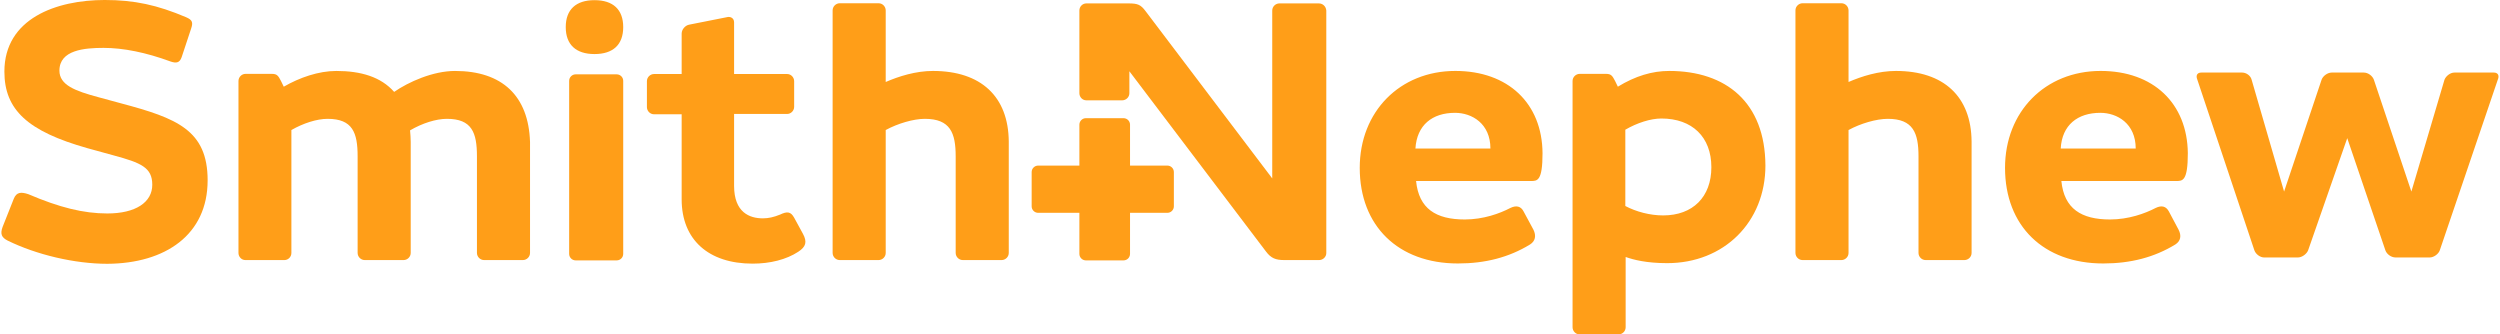 <svg version="1.2" xmlns="http://www.w3.org/2000/svg" viewBox="0 0 1540 206" width="1540" height="206">
	<title>Smith_nephew-svg</title>
	<style>
		.s0 { fill: #ff9e18 } 
	</style>
	<g id="Narrative-V2">
		<g id="Welcome">
			<g id="Logo">
				<g id="Group-30">
					<path id="Fill-11" fill-rule="evenodd" class="s0" d="m127.9 111.1c0 33.5-26 51.2-61.8 51.4-20.1 0-43.7-5.6-61.4-14.3-3.7-1.9-4.7-4-3.1-8.4l6.9-17.4c1.7-4.2 4.6-4.2 8.9-2.8 19.2 8.2 34 11.9 48.7 11.9 17.5 0 27.7-6.9 27.7-17.7 0-10.6-6.9-13.5-23.9-18.1l-16-4.4c-36.9-10.4-51.2-23.7-51.2-47.2 0-32.7 32-44.1 61.8-44.1 18.3 0 32.4 3.1 50.1 10.6 4 1.7 4.4 3.3 3.1 7.1l-5.8 17.5c-1.2 3.5-3.3 3.9-6.8 2.7-15.2-5.6-29.2-8.4-41.3-8.4-11.8 0-27.2 1.3-27.2 14 0 8.9 9.6 12.5 24.1 16.4l14 3.8c34.1 9.1 53.2 16.4 53.2 47.4z"/>
					<path id="Fill-13" fill-rule="evenodd" class="s0" d="m635.5 106c0-2.2 1.8-4 4-4h79.6c2.2 0 4 1.8 4 4v21.1c0 2.2-1.8 4-4 4h-79.6c-2.2 0-4-1.8-4-4z"/>
					<path id="Fill-19" fill-rule="evenodd" class="s0" d="m1538.9 48.3l-36 105.9c-0.8 2.3-3.7 4.4-6.2 4.4h-21c-2.8 0-5.5-2.1-6.3-4.4l-23.5-69.1-24.1 69.1c-0.9 2.3-3.8 4.4-6.3 4.4h-20.8c-2.5 0-5.2-2.1-6-4.4l-35.4-105.9c-0.6-2.1 0.4-3.6 2.7-3.6h25.2c2.5 0 5.2 1.9 5.8 4.4l20 68.9 23.1-68.9c0.8-2.3 3.7-4.4 6.2-4.4h19.8c2.7 0 5.4 2.1 6.2 4.4l23.1 68.9 20.4-68.9c0.9-2.3 3.6-4.4 6.1-4.4h24.3c2.3 0 3.3 1.5 2.7 3.6zm-1188.3 1.5c0-2.2 1.8-4 4-4h25.3c2.2 0 4 1.8 4 4v106.6c0 2.2-1.8 4-4 4h-25.3c-2.2 0-4-1.8-4-4zm33.3-33.1c0 10.8-6.2 16.6-17.7 16.6-11.4 0-17.7-5.8-17.7-16.6 0-10.8 6.3-16.6 17.7-16.6 11.5 0 17.7 5.8 17.7 16.6zm110.7 127.3c2.7 5 1.9 8-2.9 11.1-7.3 4.8-17.3 7.3-28.1 7.3-27.2 0-43.7-14.8-43.7-39.6v-52.4h-17c-2.5 0-4.4-2.1-4.4-4.4v-16c0-2.5 2.1-4.4 4.4-4.4h17v-24.9c0-2.5 2.1-5 4.6-5.5l23.7-4.7c1.5-0.3 4 0.4 4 3.3v31.8h32.7c2.4 0 4.3 2.1 4.3 4.4v15.8c0 2.5-2.1 4.4-4.3 4.4h-32.7v44.3c0 16.4 9.6 20 17.7 20 3.5 0 6.6-0.7 10.6-2.3 4.4-2.1 6.6-1.9 8.7 1.9zm126.8-56.8v68.6c0 2.5-2.1 4.4-4.4 4.4h-23.9c-2.5 0-4.4-2.1-4.4-4.4v-59.5c0-14.4-3.3-23.1-19-23.1-7 0-16.8 2.9-24.1 6.9v75.7c0 2.5-2.1 4.4-4.4 4.4h-23.9c-2.5 0-4.4-2.1-4.4-4.4v-149.4c0-2.5 2.1-4.4 4.4-4.4h23.9c2.5 0 4.4 2.1 4.4 4.4v44.1c8.1-3.5 18.5-6.8 29.1-6.8 29.6 0 46.5 15.8 46.7 43.5zm-294.9 0.2v68.4c0 2.5-2.1 4.4-4.4 4.4h-23.9c-2.5 0-4.4-2.1-4.4-4.4v-59.5c0-14.6-3.1-23.1-18.5-23.1-6.7 0-15.2 2.7-22.7 7.1 0.2 2.1 0.4 5 0.4 7.1v68.4c0 2.5-2.1 4.4-4.4 4.4h-23.9c-2.5 0-4.4-2.1-4.4-4.4v-59.5c0-14.6-3.1-23.1-18.5-23.1-6.6 0-15 2.7-22.3 6.9v75.7c0 2.5-2 4.4-4.3 4.4h-24c-2.5 0-4.3-2.1-4.3-4.4v-105.9c0-2.5 2.1-4.4 4.3-4.4h16.3c3.1 0 3.9 1.1 5.6 4.4l1.7 3.5c9.7-5.6 21.4-9.7 32.4-9.7 15.2 0 27.5 3.7 35.6 12.9 8.8-6.1 23.9-12.9 37.5-12.9 29.1 0 45.3 15.4 46.2 43.7zm1021.2 7c0 17.1-3.2 17.1-7.1 17.1h-70.8c1.7 17.1 12.3 23.7 30 23.7 11.4 0 21.6-3.7 28.1-7.1 3.7-1.8 6.4-1 8.1 2.1l6 11.3c1.9 3.7 1.3 7-2 9.1-12.9 7.9-27.5 11.7-44.4 11.7-36.8 0-60.5-23.1-60.5-58.9 0-34.6 24.7-59.7 58.9-59.7 32.4 0 53.4 19.9 53.7 50.7zm-32.1-2.9c0-15.4-11.4-22-21.8-22-14 0-23.6 7.5-24.4 22zm-365.4 2.9c0 17.1-3.2 17.1-7.1 17.1h-70.8c1.7 17.1 12.3 23.7 30 23.7 11.5 0 21.6-3.7 28.1-7.1 3.7-1.8 6.5-1 8.1 2.1l6.1 11.3c1.8 3.7 1.2 7-2.1 9.1-12.9 7.9-27.5 11.7-44.4 11.7-36.8 0-60.5-23.1-60.5-58.9 0-34.6 24.7-59.7 58.9-59.7 32.4 0 53.5 19.9 53.7 50.7zm-32.1-2.9c0-15.4-11.4-22-21.8-22-14 0-23.5 7.5-24.4 22zm169.4 10.4c0 35-25.6 60.2-60.5 60.2-12.9 0-20.8-2.1-25.6-3.8v43.3c0 2.5-2.1 4.4-4.4 4.4h-23.9c-2.5 0-4.4-2.1-4.4-4.4v-151.7c0-2.5 2.1-4.4 4.4-4.4h16.2c3.1 0 3.9 1.1 5.6 4.4l1.7 3.5c10.8-6.6 21.2-9.7 31.6-9.7 35.2 0 59.1 19.5 59.3 58.2zm-33.3 1.1c0-18.6-11.8-30-30.8-30-6.6 0-15 2.7-22.2 6.9v47c6.6 3.5 15.1 5.8 23.3 5.8 18.3 0 29.7-11.4 29.7-29.7zm160.3-15.8v68.6c0 2.5-2.1 4.4-4.4 4.4h-23.9c-2.5 0-4.4-2.1-4.4-4.4v-59.5c0-14.4-3.3-23.1-18.9-23.1-7.1 0-16.9 2.9-24.2 6.9v75.7c0 2.5-2.1 4.4-4.4 4.4h-23.9c-2.5 0-4.4-2.1-4.4-4.4v-149.4c0-2.5 2.1-4.4 4.4-4.4h23.9c2.5 0 4.4 2.1 4.4 4.4v44.1c8.1-3.5 18.5-6.8 29.2-6.8 29.5 0 46.4 15.8 46.6 43.5z"/>
					<path id="Fill-26" fill-rule="evenodd" class="s0" d="m664.9 76.8c0-2.2 1.8-4 4-4h23.2c2.2 0 4 1.8 4 4v79.6c0 2.2-1.8 4-4 4h-23.2c-2.2 0-4-1.8-4-4z"/>
					<path id="Fill-28" fill-rule="evenodd" class="s0" d="m817 6.5v149.4c0 2.4-2.1 4.3-4.4 4.3h-21.6c-5.2 0-8.1-1.2-11.1-5.2l-84.2-111.1v13.5c0 2.5-2.1 4.4-4.4 4.4h-22.1c-2.5 0-4.3-2.1-4.3-4.4v-50.9c0-2.5 2-4.4 4.3-4.4h26c5.7 0 7.5 0.8 10.5 4.8l78 103v-103.4c0-2.5 2.1-4.4 4.4-4.4h24.3c2.5 0 4.4 1.9 4.6 4.4z"/>
				</g>
			</g>
		</g>
	</g>
</svg>